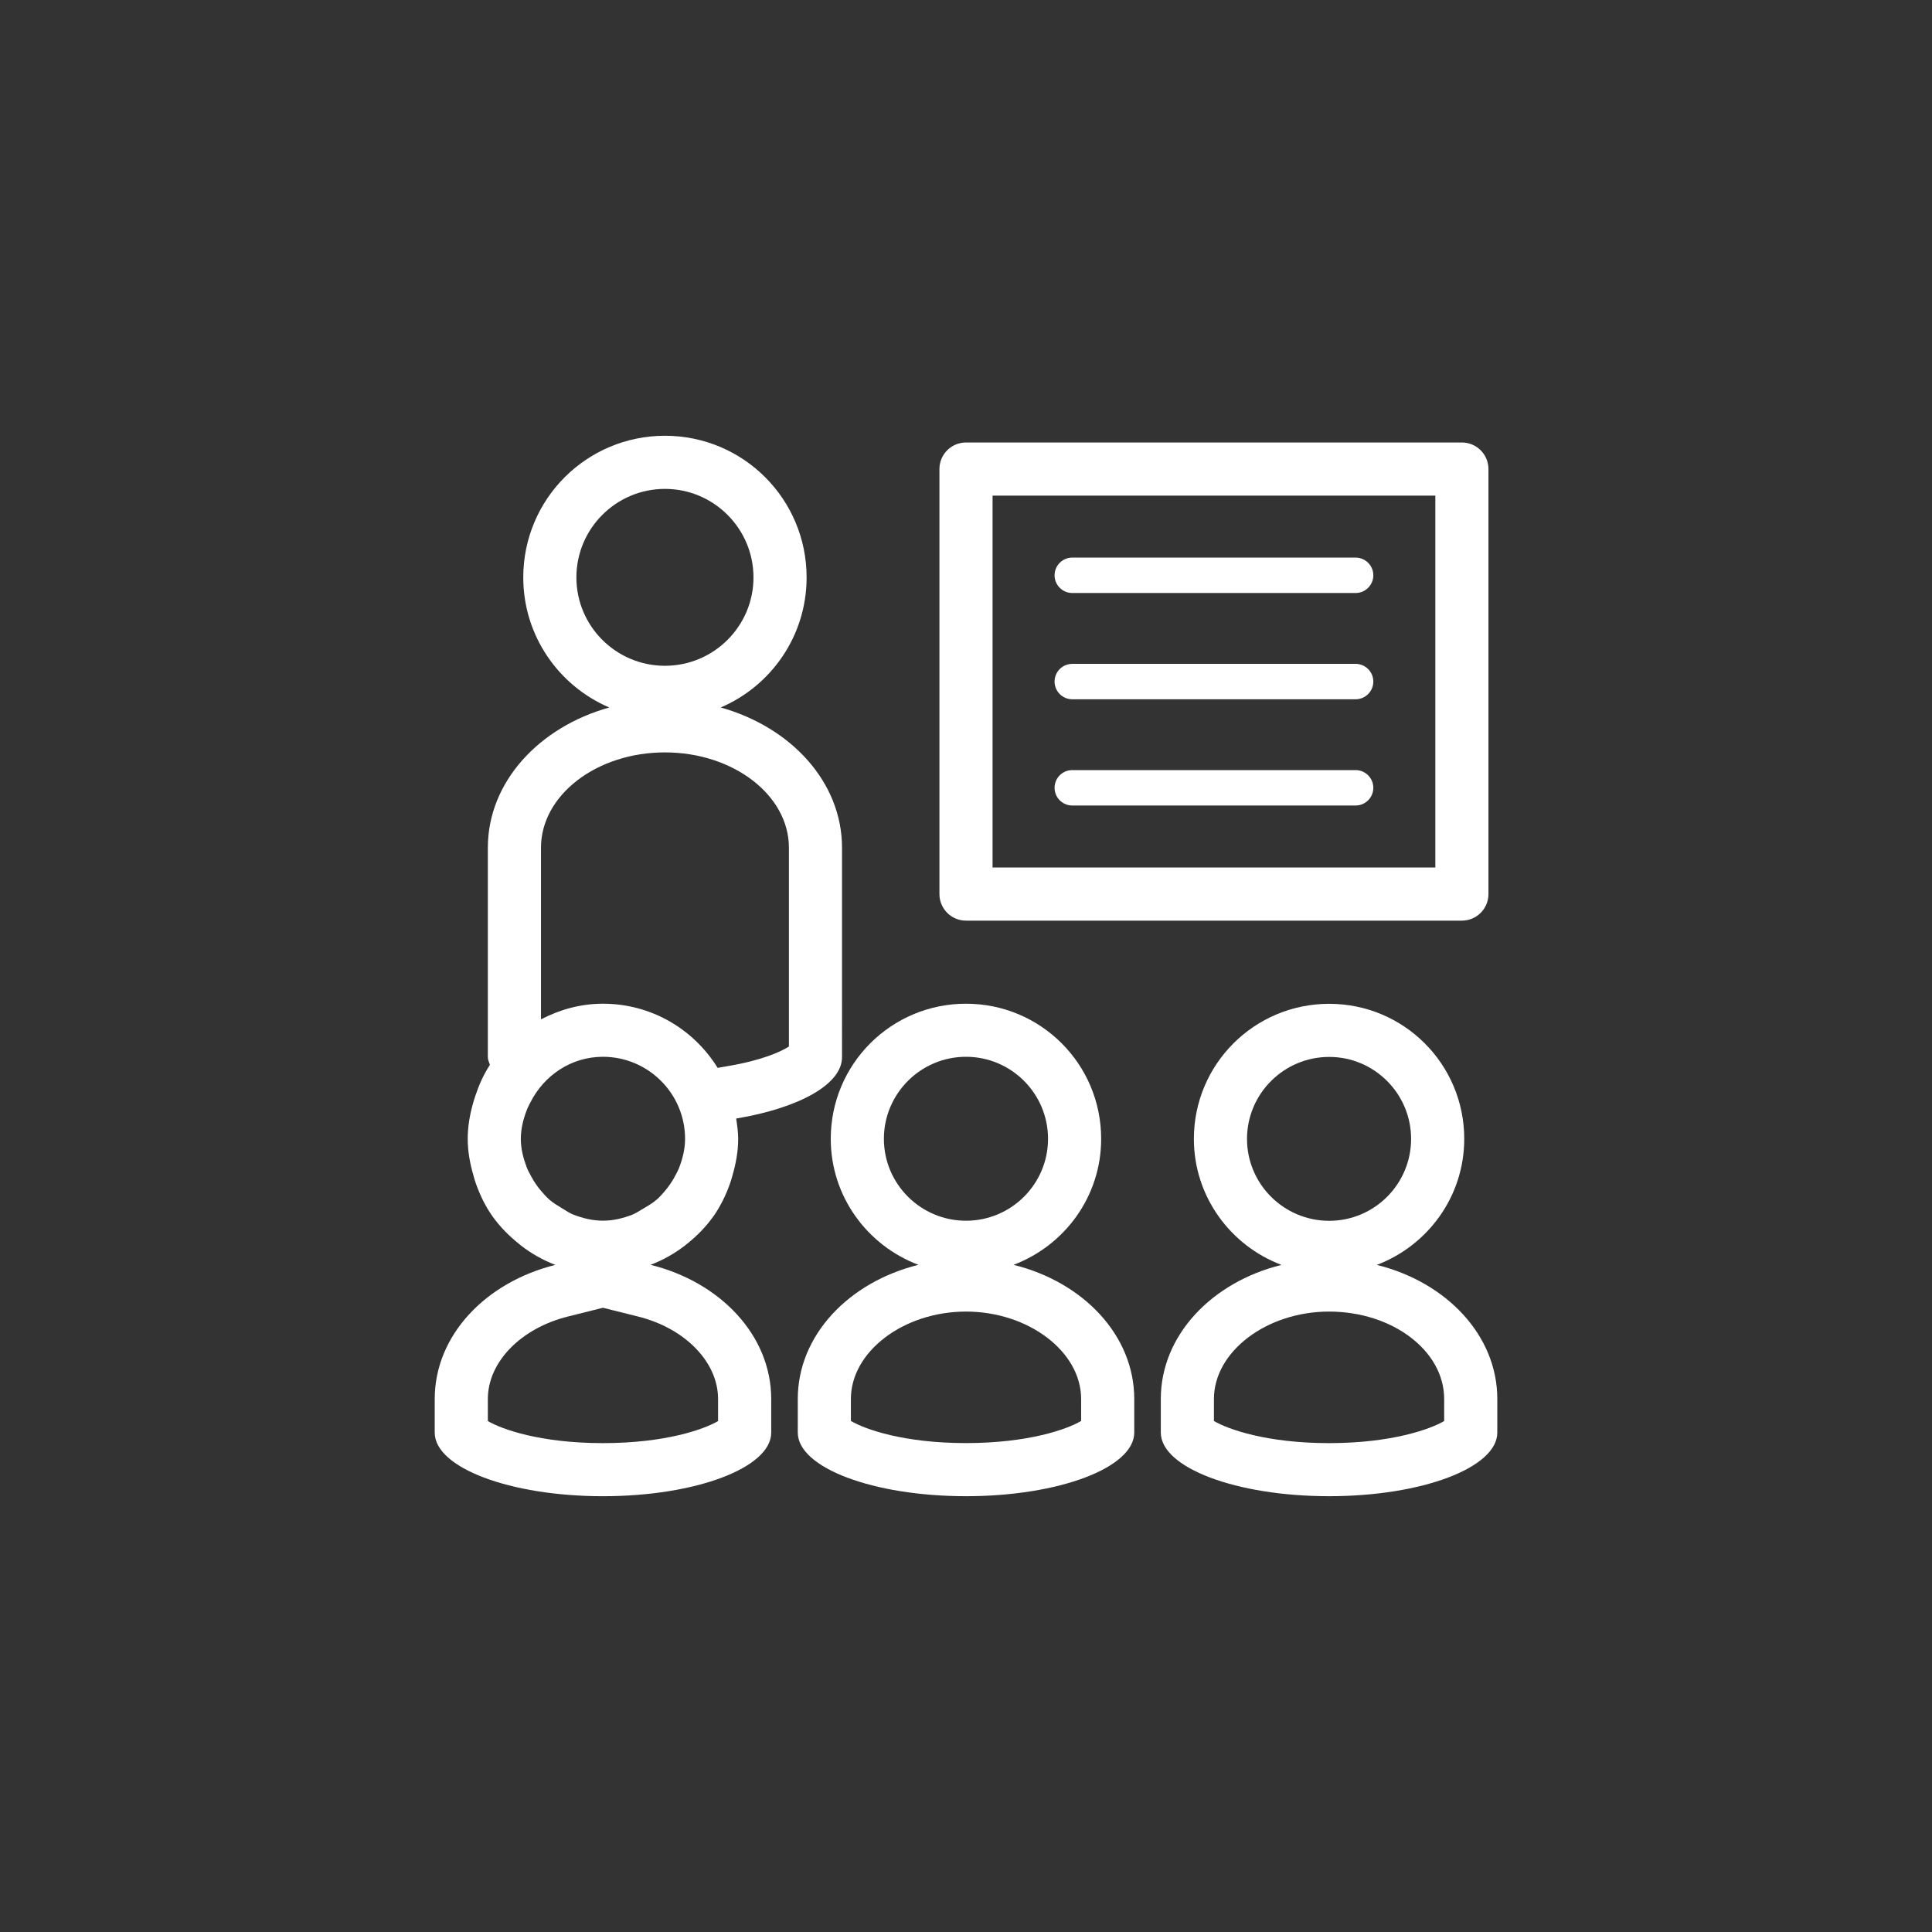 <?xml version="1.0" encoding="utf-8"?>
<!-- Generator: Adobe Illustrator 16.0.0, SVG Export Plug-In . SVG Version: 6.00 Build 0)  -->
<!DOCTYPE svg PUBLIC "-//W3C//DTD SVG 1.1//EN" "http://www.w3.org/Graphics/SVG/1.1/DTD/svg11.dtd">
<svg version="1.1" id="著作權gwdesign" xmlns="http://www.w3.org/2000/svg" xmlns:xlink="http://www.w3.org/1999/xlink" x="0px"
	 y="0px" width="100px" height="100px" viewBox="0 0 100 100" enable-background="new 0 0 100 100" xml:space="preserve">
<rect x="0" y="0" width="100" height="100" fill="#333333" stroke="none"/>
<g id="gwdesign_3_" display="none">
	<g id="_x31__1_" display="inline">
		<circle fill="#FCC78D" cx="50" cy="50" r="49.5"/>
	</g>
	<g id="_x33__1_" display="inline">
		<g>
			<path fill="#FFFFFF" d="M71.307,65.501c2.646-1.004,4.534-3.545,4.534-6.533c0-3.882-3.136-7.008-7.004-7.008
				c-3.875,0-7.019,3.126-7.019,7.008c0,2.988,1.895,5.529,4.543,6.533c-3.606,0.894-6.258,3.649-6.258,6.954v1.742
				c0,1.824,3.91,3.303,8.727,3.303c4.824,0,8.727-1.479,8.727-3.303v-1.742C77.557,69.15,74.911,66.395,71.307,65.501z
				 M64.574,58.968c0-2.343,1.912-4.252,4.263-4.252c2.343,0,4.248,1.909,4.248,4.252s-1.905,4.248-4.248,4.248
				C66.486,63.216,64.574,61.311,64.574,58.968z M74.8,73.6c-0.718,0.424-2.728,1.146-5.97,1.146c-3.24,0-5.253-0.723-5.971-1.146
				v-1.143c0-2.458,2.73-4.532,5.971-4.532c3.293,0,5.97,2.035,5.97,4.532V73.6z"/>
			<path fill="#FFFFFF" d="M52.465,65.498c2.651-1.001,4.547-3.542,4.547-6.534c0-3.882-3.137-7.011-7.012-7.011
				s-7.015,3.129-7.015,7.011c0,2.992,1.898,5.533,4.546,6.534c-3.609,0.895-6.257,3.652-6.257,6.957v1.742
				c0,1.824,3.903,3.303,8.726,3.303c4.818,0,8.727-1.479,8.727-3.303v-1.742C58.727,69.15,56.078,66.393,52.465,65.498z
				 M45.741,58.964c0-2.347,1.912-4.255,4.259-4.255c2.348,0,4.255,1.908,4.255,4.255c0,2.343-1.907,4.248-4.255,4.248
				C47.653,63.212,45.741,61.307,45.741,58.964z M55.971,73.596c-0.718,0.428-2.729,1.148-5.971,1.148
				c-3.243,0-5.253-0.723-5.971-1.148v-1.141c0-2.458,2.734-4.532,5.971-4.532c3.236,0,5.971,2.074,5.971,4.532V73.596z"/>
			<path fill="#FFFFFF" d="M50,47.647h25.719c0.762,0,1.379-0.617,1.379-1.378V24.226c0-0.761-0.617-1.378-1.379-1.378H50
				c-0.761,0-1.378,0.617-1.378,1.378V46.27C48.622,47.03,49.239,47.647,50,47.647z M51.378,25.604h22.963v19.288H51.378V25.604z"/>
			<path fill="#FFFFFF" d="M70.207,28.818H55.512c-0.507,0-0.919,0.412-0.919,0.918c0,0.506,0.412,0.919,0.919,0.919h14.695
				c0.506,0,0.919-0.413,0.919-0.919C71.126,29.23,70.713,28.818,70.207,28.818z"/>
			<path fill="#FFFFFF" d="M70.207,39.84H55.512c-0.507,0-0.919,0.413-0.919,0.919c0,0.506,0.412,0.918,0.919,0.918h14.695
				c0.506,0,0.919-0.412,0.919-0.918C71.126,40.253,70.713,39.84,70.207,39.84z"/>
			<path fill="#FFFFFF" d="M70.207,34.329H55.512c-0.507,0-0.919,0.412-0.919,0.919c0,0.506,0.412,0.918,0.919,0.918h14.695
				c0.506,0,0.919-0.412,0.919-0.918C71.126,34.741,70.713,34.329,70.207,34.329z"/>
			<path fill="#FFFFFF" d="M33.639,65.498c0.646-0.244,1.238-0.582,1.776-0.994c0.039-0.027,0.075-0.064,0.118-0.094
				c0.514-0.412,0.979-0.883,1.36-1.42c0.003-0.008,0.011-0.012,0.018-0.02c0.358-0.52,0.639-1.094,0.851-1.693
				c0.046-0.129,0.082-0.254,0.118-0.383c0.18-0.617,0.305-1.256,0.305-1.935c0-0.354-0.054-0.707-0.104-1.051
				c3.229-0.538,5.489-1.763,5.489-3.187v-10.86c0-3.401-2.645-6.254-6.293-7.273c2.619-1.119,4.456-3.717,4.456-6.745
				c0-4.068-3.287-7.348-7.349-7.348c-4.058,0-7.348,3.279-7.348,7.348c0,3.024,1.837,5.622,4.46,6.745
				c-3.649,1.02-6.297,3.872-6.297,7.273V54.73c0,0.136,0.064,0.266,0.107,0.396c-0.323,0.491-0.563,1.033-0.754,1.603
				c-0.046,0.133-0.086,0.263-0.122,0.396c-0.165,0.589-0.275,1.198-0.275,1.841c0,0.676,0.125,1.311,0.305,1.928
				c0.036,0.133,0.071,0.26,0.118,0.389c0.216,0.605,0.491,1.179,0.854,1.693c0.003,0.006,0.011,0.01,0.014,0.021
				c0.384,0.536,0.851,1.004,1.363,1.417c0.04,0.029,0.076,0.066,0.119,0.097c0.538,0.412,1.126,0.75,1.772,0.994
				c-3.609,0.896-6.258,3.649-6.258,6.957v1.747c0,1.816,3.907,3.298,8.726,3.298s8.727-1.479,8.727-3.298V72.46
				C39.896,69.15,37.248,66.393,33.639,65.498z M29.039,62.561c-0.219-0.133-0.438-0.26-0.632-0.429
				c-0.172-0.149-0.322-0.319-0.47-0.495c-0.183-0.215-0.337-0.447-0.474-0.699c-0.09-0.168-0.19-0.336-0.255-0.517
				c-0.172-0.459-0.298-0.94-0.298-1.457c0-0.521,0.126-1.005,0.298-1.464c0.054-0.15,0.129-0.29,0.201-0.432
				c0.703-1.385,2.103-2.359,3.76-2.359c2.347,0,4.26,1.908,4.26,4.255c0,0.527-0.126,1.026-0.306,1.493
				c-0.054,0.145-0.129,0.275-0.2,0.412c-0.154,0.302-0.345,0.574-0.561,0.828c-0.125,0.141-0.247,0.283-0.391,0.41
				c-0.216,0.188-0.463,0.332-0.714,0.479c-0.19,0.105-0.362,0.236-0.574,0.318c-0.474,0.181-0.976,0.306-1.515,0.306
				c-0.538,0-1.04-0.125-1.514-0.306C29.434,62.82,29.243,62.682,29.039,62.561z M29.793,29.848c0-2.533,2.059-4.593,4.592-4.593
				c2.533,0,4.593,2.06,4.593,4.593c0,2.526-2.06,4.582-4.593,4.582C31.852,34.43,29.793,32.374,29.793,29.848z M34.385,38.922
				c3.545,0,6.43,2.217,6.43,4.944v10.312c-0.423,0.271-1.421,0.721-3.186,1.016l-0.51,0.094c-1.234-1.995-3.427-3.33-5.949-3.33
				c-1.166,0-2.246,0.313-3.215,0.813V43.87C27.955,41.139,30.84,38.922,34.385,38.922z M37.141,73.6
				c-0.718,0.428-2.734,1.146-5.971,1.146c-3.237,0-5.252-0.719-5.97-1.146v-1.145c0-1.916,1.715-3.674,4.169-4.28l1.801-0.448
				l1.805,0.448c2.451,0.606,4.166,2.364,4.166,4.28V73.6z"/>
		</g>
	</g>
</g>
<g id="gwdesign_2_" display="none">
	<g id="_x31__拷貝_2" display="inline">
		<circle fill="#4C8DB0" cx="50" cy="50" r="49.5"/>
	</g>
	<g id="圖層_14" display="inline">
		<g>
			<path fill="#FFFFFF" d="M36.477,47.782h10.645c0.735,0,1.331-0.596,1.331-1.331c0-0.735-0.596-1.331-1.331-1.331H36.477
				c-0.735,0-1.331,0.596-1.331,1.331C35.146,47.186,35.741,47.782,36.477,47.782z"/>
			<path fill="#FFFFFF" d="M36.477,39.798h24.837c0.732,0,1.332-0.596,1.332-1.331c0-0.735-0.6-1.331-1.332-1.331H36.477
				c-0.735,0-1.331,0.596-1.331,1.331C35.146,39.202,35.741,39.798,36.477,39.798z"/>
			<path fill="#FFFFFF" d="M75.453,36.739c-1.206-1.209-2.793-1.816-4.381-1.819v-5.621c0-1.469-1.191-2.661-2.66-2.661h-8.539
				c0,0.003,0,0.003,0.004,0.007c-0.65-1.13-1.822-1.927-3.22-1.927h-3.69c-0.887-1.358-2.41-2.218-4.071-2.218
				c-1.663,0-3.188,0.859-4.075,2.218h-3.687c-1.394,0-2.562,0.793-3.214,1.92h-8.54c-1.47,0-2.662,1.192-2.662,2.661v45.54
				c0,1.47,1.192,2.661,2.662,2.661h39.032c1.469,0,2.66-1.191,2.66-2.661V49.931l4.377-4.376
				C77.893,43.118,77.893,39.178,75.453,36.739z M40.024,28.488c0-0.617,0.499-1.109,1.109-1.109h4.64
				c0.468,0,0.886-0.298,1.045-0.738c0.313-0.884,1.15-1.48,2.077-1.48c0.927,0,1.759,0.596,2.076,1.48
				c0.159,0.443,0.582,0.738,1.051,0.738h4.639c0.613,0,1.105,0.492,1.105,1.109v1.996H40.024V28.488z M68.412,74.839H29.38v-45.54
				h7.983v1.185c0,1.469,1.192,2.661,2.661,2.661h17.742c1.469,0,2.662-1.192,2.662-2.661v-1.185h7.983v6.227
				c-0.638,0.298-1.244,0.686-1.771,1.213L50.274,53.105H36.477c-0.735,0-1.331,0.596-1.331,1.33c0,0.73,0.596,1.33,1.331,1.33
				H47.81c-1.573,1.889-2.698,3.705-3.46,5.354c0.007-0.014,0.01-0.021,0.016-0.034h-7.889c-0.735,0-1.331,0.599-1.331,1.331
				c0,0.73,0.596,1.33,1.331,1.33h6.93c0.008-0.023,0.018-0.059,0.024-0.083c-0.354,1.379-0.433,2.567-0.231,3.45l-2.343,2.344
				c-0.52,0.521-0.52,1.363,0,1.889c0.26,0.26,0.6,0.389,0.94,0.389c0.342,0,0.681-0.129,0.941-0.389l2.351-2.354
				c0.327,0.066,0.657,0.146,1.064,0.146c2.879,0,7.615-1.896,12.469-6.75l9.79-9.793V74.839z M50.791,56.432l4.982,4.979
				c-4.022,3.694-7.648,5.065-9.624,5.065c-0.186,0-0.324-0.015-0.425-0.024C45.531,65.295,46.284,61.342,50.791,56.432z
				 M57.689,59.557l-5.059-5.049l12.225-12.221l5.053,5.049L57.689,59.557z M73.568,43.672l-1.778,1.781l-5.052-5.049l1.781-1.781
				c0.676-0.676,1.576-1.046,2.528-1.046c0.953,0,1.851,0.371,2.521,1.043c0.678,0.679,1.052,1.577,1.052,2.53
				C74.621,42.099,74.247,42.993,73.568,43.672z"/>
		</g>
	</g>
</g>
<g id="gwdesign_1_" display="none">
	<g id="_x31_" display="inline">
		<circle fill="#E9A49C" cx="50" cy="50" r="49.5"/>
	</g>
	<g id="圖層_19" display="inline">
		<path fill="#FFFFFF" d="M75.667,48.109C75.667,33.987,64.15,22.5,50,22.5c-14.151,0-25.667,11.487-25.667,25.609v4.183v4.125
			v4.125c0,2.778,2.264,5.041,5.042,5.041h2.636h0.763c0.952,1.638,2.707,2.75,4.737,2.75c3.036,0,5.5-2.463,5.5-5.5V50
			c0-3.036-2.464-5.5-5.5-5.5c-2.03,0-3.785,1.113-4.737,2.75h-0.763h-2.636c-0.466,0-0.909,0.086-1.339,0.204
			C28.387,35.659,38.091,26.167,50,26.167s21.617,9.493,21.968,21.288c-0.434-0.118-0.877-0.204-1.347-0.204h-2.635h-0.764
			c-0.953-1.637-2.707-2.75-4.736-2.75c-3.037,0-5.5,2.464-5.5,5.5v12.833c0,3.037,2.463,5.5,5.5,5.5
			c0.892,0,1.722-0.232,2.467-0.607c-0.698,2.51-2.982,4.367-5.715,4.367h-5.371c-0.549-1.64-2.045-2.847-3.867-2.847
			c-2.277,0-4.125,1.853-4.125,4.129S47.723,77.5,50,77.5c1.755,0,3.232-1.109,3.828-2.656h5.41c4.802,0,8.707-3.906,8.707-8.709
			v-0.552h0.041h2.635c2.779,0,5.042-2.263,5.042-5.041v-4.125h0.004V48.109z M37.511,48.167c1.01,0,1.833,0.823,1.833,1.833v12.833
			c0,1.01-0.823,1.834-1.833,1.834c-1.01,0-1.834-0.824-1.834-1.834v-0.916v-11V50C35.677,48.99,36.501,48.167,37.511,48.167z
			 M29.375,50.917h2.636v11h-2.636c-0.759,0-1.375-0.616-1.375-1.375v-4.125v-4.125C28,51.532,28.616,50.917,29.375,50.917z
			 M62.486,64.667c-1.01,0-1.834-0.824-1.834-1.834V50c0-1.01,0.824-1.833,1.834-1.833S64.318,48.99,64.318,50v0.917v11v0.916
			C64.318,63.843,63.496,64.667,62.486,64.667z M71.996,60.542c0,0.759-0.615,1.375-1.375,1.375h-2.635v-11h2.635
			c0.76,0,1.375,0.615,1.375,1.375V60.542z"/>
	</g>
</g>
<g>
	<path fill="#FFFFFF" d="M71.264,65.471c2.637-1.002,4.525-3.539,4.525-6.521c0-3.874-3.13-6.993-6.99-6.993
		c-3.867,0-7.004,3.119-7.004,6.993c0,2.981,1.891,5.521,4.533,6.521c-3.6,0.891-6.245,3.641-6.245,6.939v1.738
		c0,1.82,3.903,3.295,8.709,3.295c4.815,0,8.708-1.475,8.708-3.295V72.41C77.5,69.111,74.859,66.361,71.264,65.471z M64.545,58.949
		c0-2.338,1.908-4.243,4.254-4.243c2.338,0,4.239,1.905,4.239,4.243c0,2.339-1.901,4.24-4.239,4.24
		C66.453,63.189,64.545,61.288,64.545,58.949z M74.75,73.553c-0.717,0.422-2.723,1.143-5.958,1.143
		c-3.233,0-5.242-0.721-5.959-1.146v-1.14c0-2.453,2.729-4.523,5.959-4.523c3.286,0,5.958,2.031,5.958,4.523V73.553z"/>
	<path fill="#FFFFFF" d="M52.46,65.467c2.646-0.998,4.536-3.535,4.536-6.521c0-3.873-3.129-6.994-6.996-6.994s-7,3.121-7,6.994
		c0,2.986,1.895,5.523,4.537,6.521c-3.602,0.893-6.244,3.645-6.244,6.943v1.738c0,1.82,3.896,3.295,8.708,3.295
		c4.81,0,8.708-1.475,8.708-3.295V72.41C58.708,69.111,56.064,66.357,52.46,65.467z M45.75,58.945c0-2.342,1.908-4.246,4.25-4.246
		s4.246,1.904,4.246,4.246c0,2.339-1.904,4.24-4.246,4.24S45.75,61.284,45.75,58.945z M55.959,73.548
		c-0.717,0.427-2.727,1.146-5.959,1.146c-3.237,0-5.242-0.721-5.958-1.146V72.41c0-2.453,2.729-4.523,5.958-4.523
		c3.229,0,5.959,2.07,5.959,4.523V73.548z"/>
	<path fill="#FFFFFF" d="M50,47.652h25.667c0.759,0,1.375-0.616,1.375-1.375V24.278c0-0.759-0.616-1.375-1.375-1.375H50
		c-0.759,0-1.375,0.616-1.375,1.375v21.999C48.625,47.036,49.241,47.652,50,47.652z M51.375,25.653h22.917v19.249H51.375V25.653z"/>
	<path fill="#FFFFFF" d="M70.166,28.861H55.5c-0.505,0-0.916,0.411-0.916,0.916c0,0.505,0.411,0.917,0.916,0.917h14.666
		c0.505,0,0.917-0.412,0.917-0.917C71.083,29.272,70.671,28.861,70.166,28.861z"/>
	<path fill="#FFFFFF" d="M70.166,39.86H55.5c-0.505,0-0.916,0.412-0.916,0.917c0,0.505,0.411,0.916,0.916,0.916h14.666
		c0.505,0,0.917-0.411,0.917-0.916C71.083,40.272,70.671,39.86,70.166,39.86z"/>
	<path fill="#FFFFFF" d="M70.166,34.361H55.5c-0.505,0-0.916,0.411-0.916,0.917c0,0.505,0.411,0.916,0.916,0.916h14.666
		c0.505,0,0.917-0.411,0.917-0.916C71.083,34.772,70.671,34.361,70.166,34.361z"/>
	<path fill="#FFFFFF" d="M33.672,65.467c0.645-0.244,1.236-0.58,1.772-0.992c0.039-0.027,0.075-0.063,0.118-0.094
		c0.513-0.41,0.978-0.88,1.357-1.417c0.003-0.008,0.011-0.012,0.018-0.019c0.358-0.516,0.638-1.09,0.849-1.689
		c0.045-0.129,0.082-0.255,0.118-0.384c0.179-0.615,0.304-1.253,0.304-1.927c0-0.357-0.054-0.705-0.104-1.049
		c3.222-0.537,5.479-1.756,5.479-3.176V43.878c0-3.395-2.639-6.241-6.28-7.259c2.614-1.117,4.447-3.709,4.447-6.731
		c0-4.06-3.28-7.333-7.333-7.333c-4.05,0-7.333,3.272-7.333,7.333c0,3.019,1.833,5.611,4.451,6.731
		c-3.642,1.018-6.284,3.864-6.284,7.259v10.843c0,0.135,0.064,0.266,0.107,0.396c-0.323,0.49-0.563,1.031-0.752,1.597
		c-0.046,0.134-0.085,0.263-0.122,0.394c-0.165,0.588-0.275,1.197-0.275,1.838c0,0.675,0.125,1.309,0.304,1.924
		c0.036,0.133,0.071,0.259,0.118,0.388c0.215,0.604,0.49,1.175,0.853,1.688c0.003,0.008,0.011,0.012,0.014,0.02
		c0.383,0.537,0.849,1.002,1.36,1.414c0.04,0.032,0.076,0.066,0.119,0.098c0.537,0.412,1.124,0.748,1.769,0.992
		c-3.602,0.893-6.245,3.645-6.245,6.942v1.741c0,1.816,3.899,3.291,8.708,3.291c4.81,0,8.709-1.475,8.709-3.291V72.41
		C39.917,69.111,37.274,66.357,33.672,65.467z M29.082,62.534c-0.218-0.134-0.437-0.259-0.631-0.427
		c-0.171-0.15-0.321-0.318-0.469-0.494c-0.182-0.215-0.336-0.447-0.473-0.698c-0.089-0.168-0.19-0.336-0.254-0.517
		c-0.171-0.457-0.297-0.938-0.297-1.453c0-0.521,0.125-1.002,0.297-1.461c0.054-0.149,0.129-0.289,0.201-0.43
		c0.702-1.384,2.099-2.355,3.752-2.355c2.342,0,4.251,1.904,4.251,4.246c0,0.525-0.125,1.023-0.305,1.49
		c-0.054,0.144-0.129,0.274-0.2,0.412c-0.154,0.301-0.344,0.57-0.559,0.825c-0.125,0.142-0.247,0.282-0.39,0.408
		c-0.215,0.188-0.462,0.332-0.712,0.479c-0.19,0.106-0.361,0.234-0.573,0.317c-0.473,0.181-0.974,0.306-1.512,0.306
		c-0.537,0-1.038-0.125-1.511-0.306C29.475,62.795,29.285,62.656,29.082,62.534z M29.834,29.888c0-2.528,2.054-4.583,4.583-4.583
		c2.528,0,4.583,2.056,4.583,4.583c0,2.521-2.056,4.573-4.583,4.573C31.888,34.461,29.834,32.41,29.834,29.888z M34.417,38.944
		c3.538,0,6.417,2.212,6.417,4.934v10.291c-0.422,0.271-1.418,0.72-3.179,1.015l-0.509,0.09c-1.232-1.992-3.42-3.322-5.937-3.322
		c-1.164,0-2.242,0.308-3.208,0.809v-8.88C28,41.157,30.878,38.944,34.417,38.944z M37.167,73.553
		c-0.716,0.426-2.729,1.143-5.958,1.143s-5.241-0.717-5.958-1.143V72.41c0-1.912,1.711-3.667,4.16-4.271l1.797-0.449l1.801,0.449
		c2.446,0.604,4.158,2.359,4.158,4.271V73.553z"/>
</g>
</svg>
